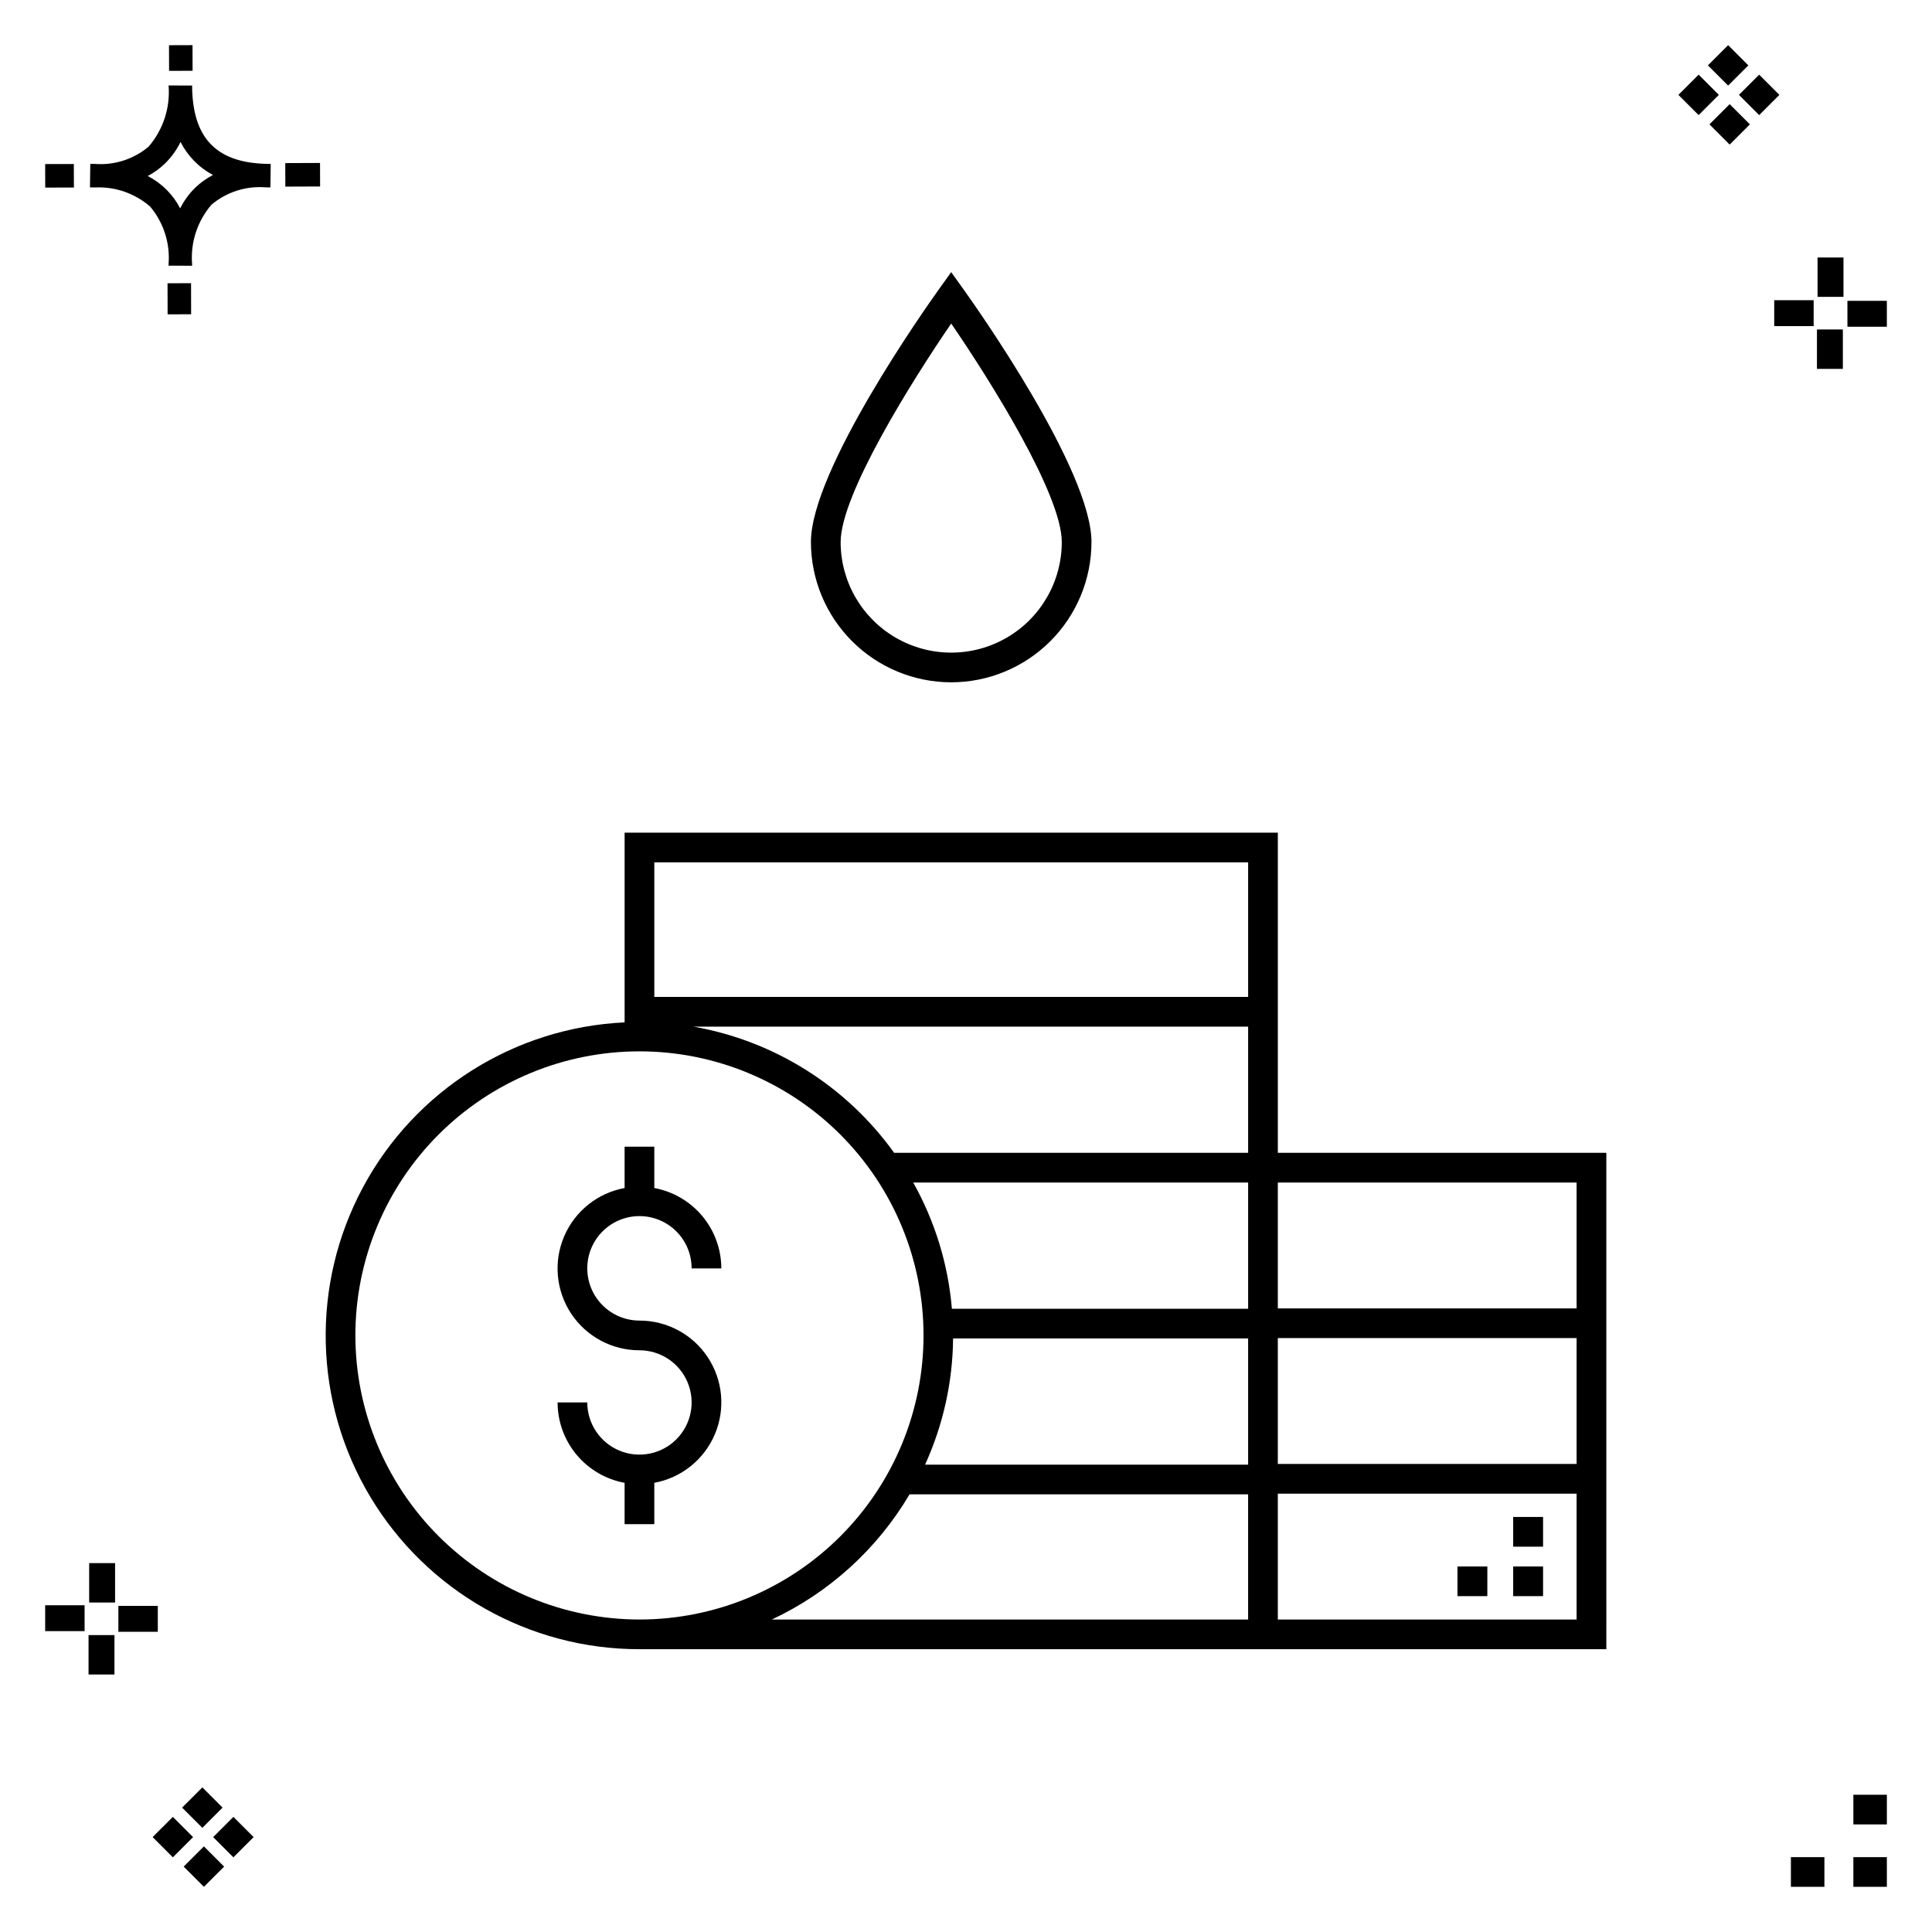 <?xml version="1.0" encoding="UTF-8"?>
<!-- Uploaded to: ICON Repo, www.iconrepo.com, Generator: ICON Repo Mixer Tools -->
<svg fill="#000000" width="800px" height="800px" version="1.1" viewBox="144 144 512 512" xmlns="http://www.w3.org/2000/svg">
 <g>
  <path d="m194.63 219.05 0.02 8.234-6.231 0.02-0.02-8.234zm19.711-31.637c0.434 0.023 0.926 0.004 1.402 0.02l-0.082 6.231c-0.445 0.008-0.926-0.004-1.383-0.02v-0.004c-5.168-0.379-10.273 1.273-14.238 4.609-3.742 4.348-5.59 10.012-5.133 15.73v0.445l-6.231-0.016v-0.441c0.434-5.527-1.328-11.008-4.906-15.242-4.043-3.5-9.277-5.309-14.617-5.047-0.434 0-0.867-0.008-1.312-0.02l0.09-6.231c0.441 0 0.875 0.008 1.305 0.02 5.121 0.371 10.188-1.262 14.125-4.562 3.875-4.481 5.789-10.328 5.316-16.23l6.231 0.008c0.07 13.746 6.258 20.367 19.434 20.75zm-13.906 2.965c-3.699-1.965-6.699-5.027-8.59-8.762-1.043 2.144-2.449 4.094-4.16 5.754-1.352 1.301-2.875 2.402-4.535 3.273 3.688 1.898 6.691 4.894 8.598 8.574 1.004-2.016 2.336-3.852 3.941-5.43 1.41-1.363 3.008-2.512 4.746-3.41zm-44.469-2.898 0.02 6.231 7.598-0.016-0.02-6.231zm72.844-0.293-9.215 0.035 0.02 6.231 9.215-0.035zm-33.773-24.43-0.02-6.793-6.231 0.02 0.02 6.793zm449 473.4h-8.879v7.871h8.879zm-16.551 0h-8.879v7.871h8.879zm16.551-16.535h-8.879v7.871h8.879zm-451.36 19.047 5.359 5.359 5.359-5.359-5.359-5.359zm7.816-7.816 5.359 5.359 5.359-5.359-5.359-5.359zm-16.043 0 5.359 5.359 5.359-5.359-5.359-5.359zm7.816-7.816 5.359 5.359 5.359-5.359-5.359-5.359zm-6.449-53.465-10.449-0.004v6.867h10.449zm-19.398-0.164-10.449-0.004v6.867h10.449zm7.914 7.914h-6.867v10.434h6.867zm0.164-19.086h-6.867v10.449h6.867zm432.83-396.91-5.359-5.359-5.359 5.359 5.359 5.359zm-7.816 7.816-5.359-5.359-5.359 5.359 5.359 5.359zm16.043 0-5.359-5.359-5.359 5.359 5.359 5.359zm-7.816 7.816-5.359-5.359-5.359 5.359 5.359 5.359zm6.449 53.465h10.449v-6.863h-10.449zm19.398 0.164 10.449 0.004v-6.867h-10.449zm-7.914-7.91h6.867v-10.438h-6.867zm-0.164 19.086h6.867v-10.453h-6.867z"/>
  <path d="m482.64 449.51v-84.848h-173.11v50.285-0.004c-29.203 1.367-55.539 17.977-69.355 43.738-13.816 25.766-13.078 56.891 1.945 81.973 15.02 25.078 42.113 40.422 71.348 40.402h256.23l-0.004-131.55zm-7.871 82.637h-85.613c4.785-10.508 7.316-21.902 7.422-33.445h78.188v33.445zm0-41.316h-78.508c-0.984-11.754-4.481-23.16-10.25-33.449h88.758zm-147.01-74.766h147.01v33.445h-93.812c-12.676-17.676-31.773-29.684-53.195-33.445zm147.01-43.531v35.66h-157.37v-35.66zm-236.59 125.37c0-19.965 7.934-39.113 22.051-53.234 14.117-14.117 33.266-22.051 53.234-22.051 19.965 0 39.113 7.934 53.234 22.051 14.117 14.121 22.047 33.27 22.047 53.234 0 19.969-7.93 39.117-22.047 53.234-14.121 14.117-33.27 22.051-53.234 22.051-19.961-0.023-39.098-7.961-53.211-22.074s-22.051-33.25-22.074-53.211zm110.37 75.285c15.223-7.137 27.941-18.695 36.492-33.168h89.723v33.168zm213.27 0h-79.184v-33.352h79.184zm0-41.223-79.184-0.004v-33.352h79.184zm-79.184-41.227v-33.355h79.184v33.355zm-183-10.598c0.012 7.633 6.195 13.816 13.828 13.828 7.277-0.008 14.078 3.641 18.094 9.711 4.019 6.07 4.723 13.75 1.875 20.449-2.852 6.699-8.875 11.52-16.035 12.836v10.961h-7.871v-10.961c-4.981-0.918-9.484-3.551-12.727-7.441-3.246-3.891-5.023-8.793-5.035-13.859h7.871c0 5.594 3.371 10.633 8.535 12.773 5.168 2.141 11.113 0.957 15.07-2.996 3.953-3.953 5.137-9.902 2.996-15.066-2.141-5.168-7.184-8.535-12.773-8.535-7.281 0.008-14.078-3.641-18.098-9.711s-4.723-13.754-1.871-20.453c2.848-6.699 8.871-11.52 16.031-12.836v-10.961h7.871v10.961c4.984 0.922 9.484 3.555 12.73 7.441 3.242 3.891 5.023 8.793 5.031 13.859h-7.871c0.008-3.672-1.441-7.199-4.035-9.797-2.594-2.602-6.117-4.062-9.789-4.062-3.672 0-7.195 1.461-9.789 4.062-2.594 2.598-4.047 6.125-4.039 9.797zm96.445-155.32c9.855-0.008 19.305-3.93 26.273-10.898 6.973-6.969 10.891-16.418 10.902-26.273 0-19.074-30.5-62.207-33.977-67.062l-3.199-4.469-3.203 4.469c-3.477 4.856-33.973 47.988-33.973 67.062h0.004c0.008 9.855 3.93 19.305 10.898 26.273s16.418 10.891 26.273 10.898zm0-95.078c10.414 15.18 29.305 45.32 29.305 57.906 0 10.469-5.586 20.145-14.652 25.379-9.066 5.234-20.234 5.234-29.301 0-9.066-5.234-14.652-14.91-14.652-25.379 0-12.574 18.891-42.723 29.301-57.906zm156.85 337.25-7.922 0.004v-7.871h7.922zm-14.77 0-7.914 0.004v-7.871h7.918zm14.77-13.109h-7.922v-7.871h7.922z"/>
 </g>
</svg>